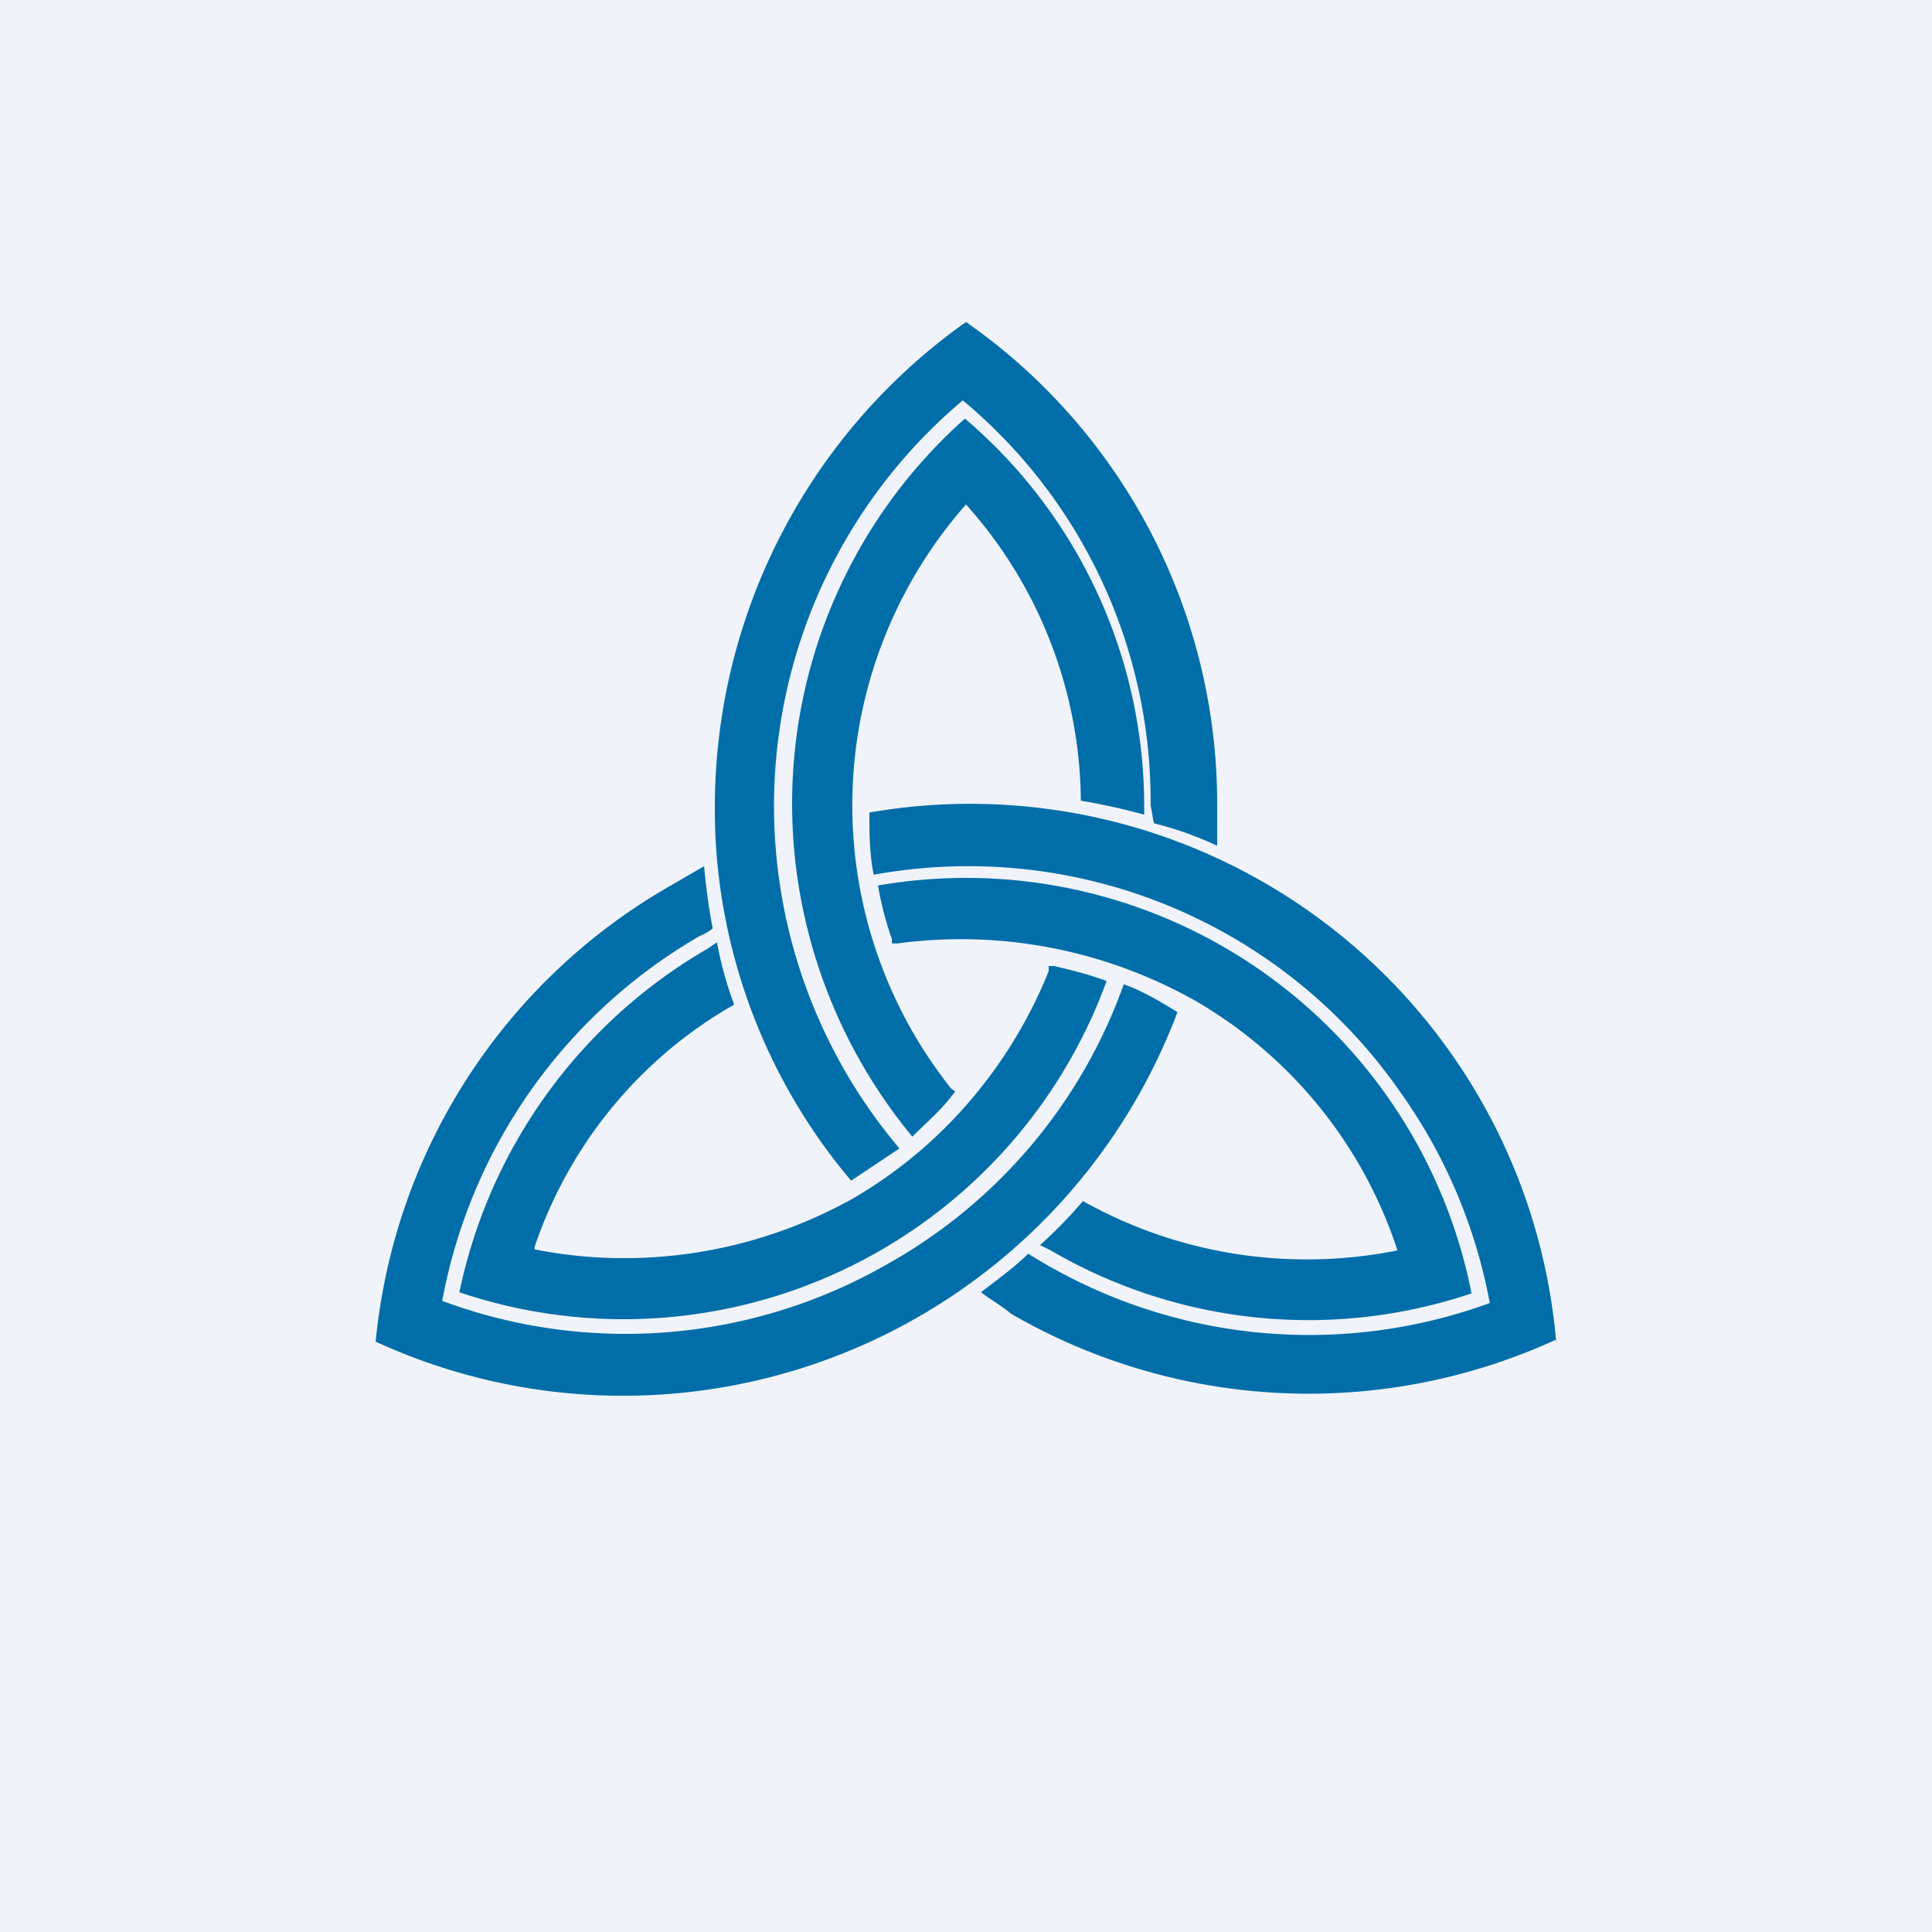 <!-- by TradingView --><svg xmlns="http://www.w3.org/2000/svg" width="18" height="18" viewBox="0 0 18 18"><path fill="#F0F3FA" d="M0 0h18v18H0z"/><path d="M6.52 8.72a.44.44 0 0 0 .12-.07 5.7 5.7 0 0 1-.08-.58l-.31.18A5.5 5.5 0 0 0 3.5 12.5a5.52 5.52 0 0 0 7.47-3.07c-.16-.1-.33-.2-.5-.26a4.85 4.85 0 0 1-2.19 2.6 4.9 4.9 0 0 1-4.16.35 4.97 4.97 0 0 1 2.4-3.4v.01zm-1.54 2.9c.32-.95.98-1.76 1.86-2.26a3.44 3.44 0 0 1-.16-.58l-.09.06a4.84 4.84 0 0 0-2.31 3.2 4.79 4.79 0 0 0 6.03-2.9c-.16-.06-.32-.1-.49-.14h-.05v.05c-.36.89-1 1.64-1.83 2.12-.9.5-1.95.67-2.96.47v-.02zm2.4-4.13c0 1.13.4 2.23 1.12 3.1.13-.13.26-.24.36-.37l.04-.05-.04-.03A4.24 4.24 0 0 1 9 4.7a4.18 4.18 0 0 1 1.07 2.76c.18.03.37.07.59.13v-.1A4.74 4.74 0 0 0 8.99 3.9a4.8 4.8 0 0 0-1.61 3.6zm.8.76c.03.17.07.33.13.5v.04h.05c.96-.13 1.93.06 2.77.53.9.52 1.57 1.35 1.89 2.33-1 .2-2.04.04-2.93-.46a4.4 4.4 0 0 1-.4.41l.1.05a4.76 4.76 0 0 0 3.92.4 4.8 4.8 0 0 0-5.53-3.8zm2.57-.58c.2.05.4.12.59.21V7.5A5.47 5.47 0 0 0 9 3a5.54 5.54 0 0 0-2.34 4.5c-.01 1.27.44 2.52 1.27 3.5l.45-.3a4.94 4.94 0 0 1 .59-6.97 4.86 4.86 0 0 1 1.75 3.77l.03.17zm3.75 4.85a5.48 5.48 0 0 0-6.4-4.95c0 .2 0 .38.04.58a4.9 4.9 0 0 1 4.91 2.03c.42.59.7 1.26.83 1.96a4.9 4.9 0 0 1-4.3-.46c-.13.13-.3.25-.44.36.09.07.2.13.28.2a5.53 5.53 0 0 0 5.08.24v.04z" fill="#026EA9"/></svg>